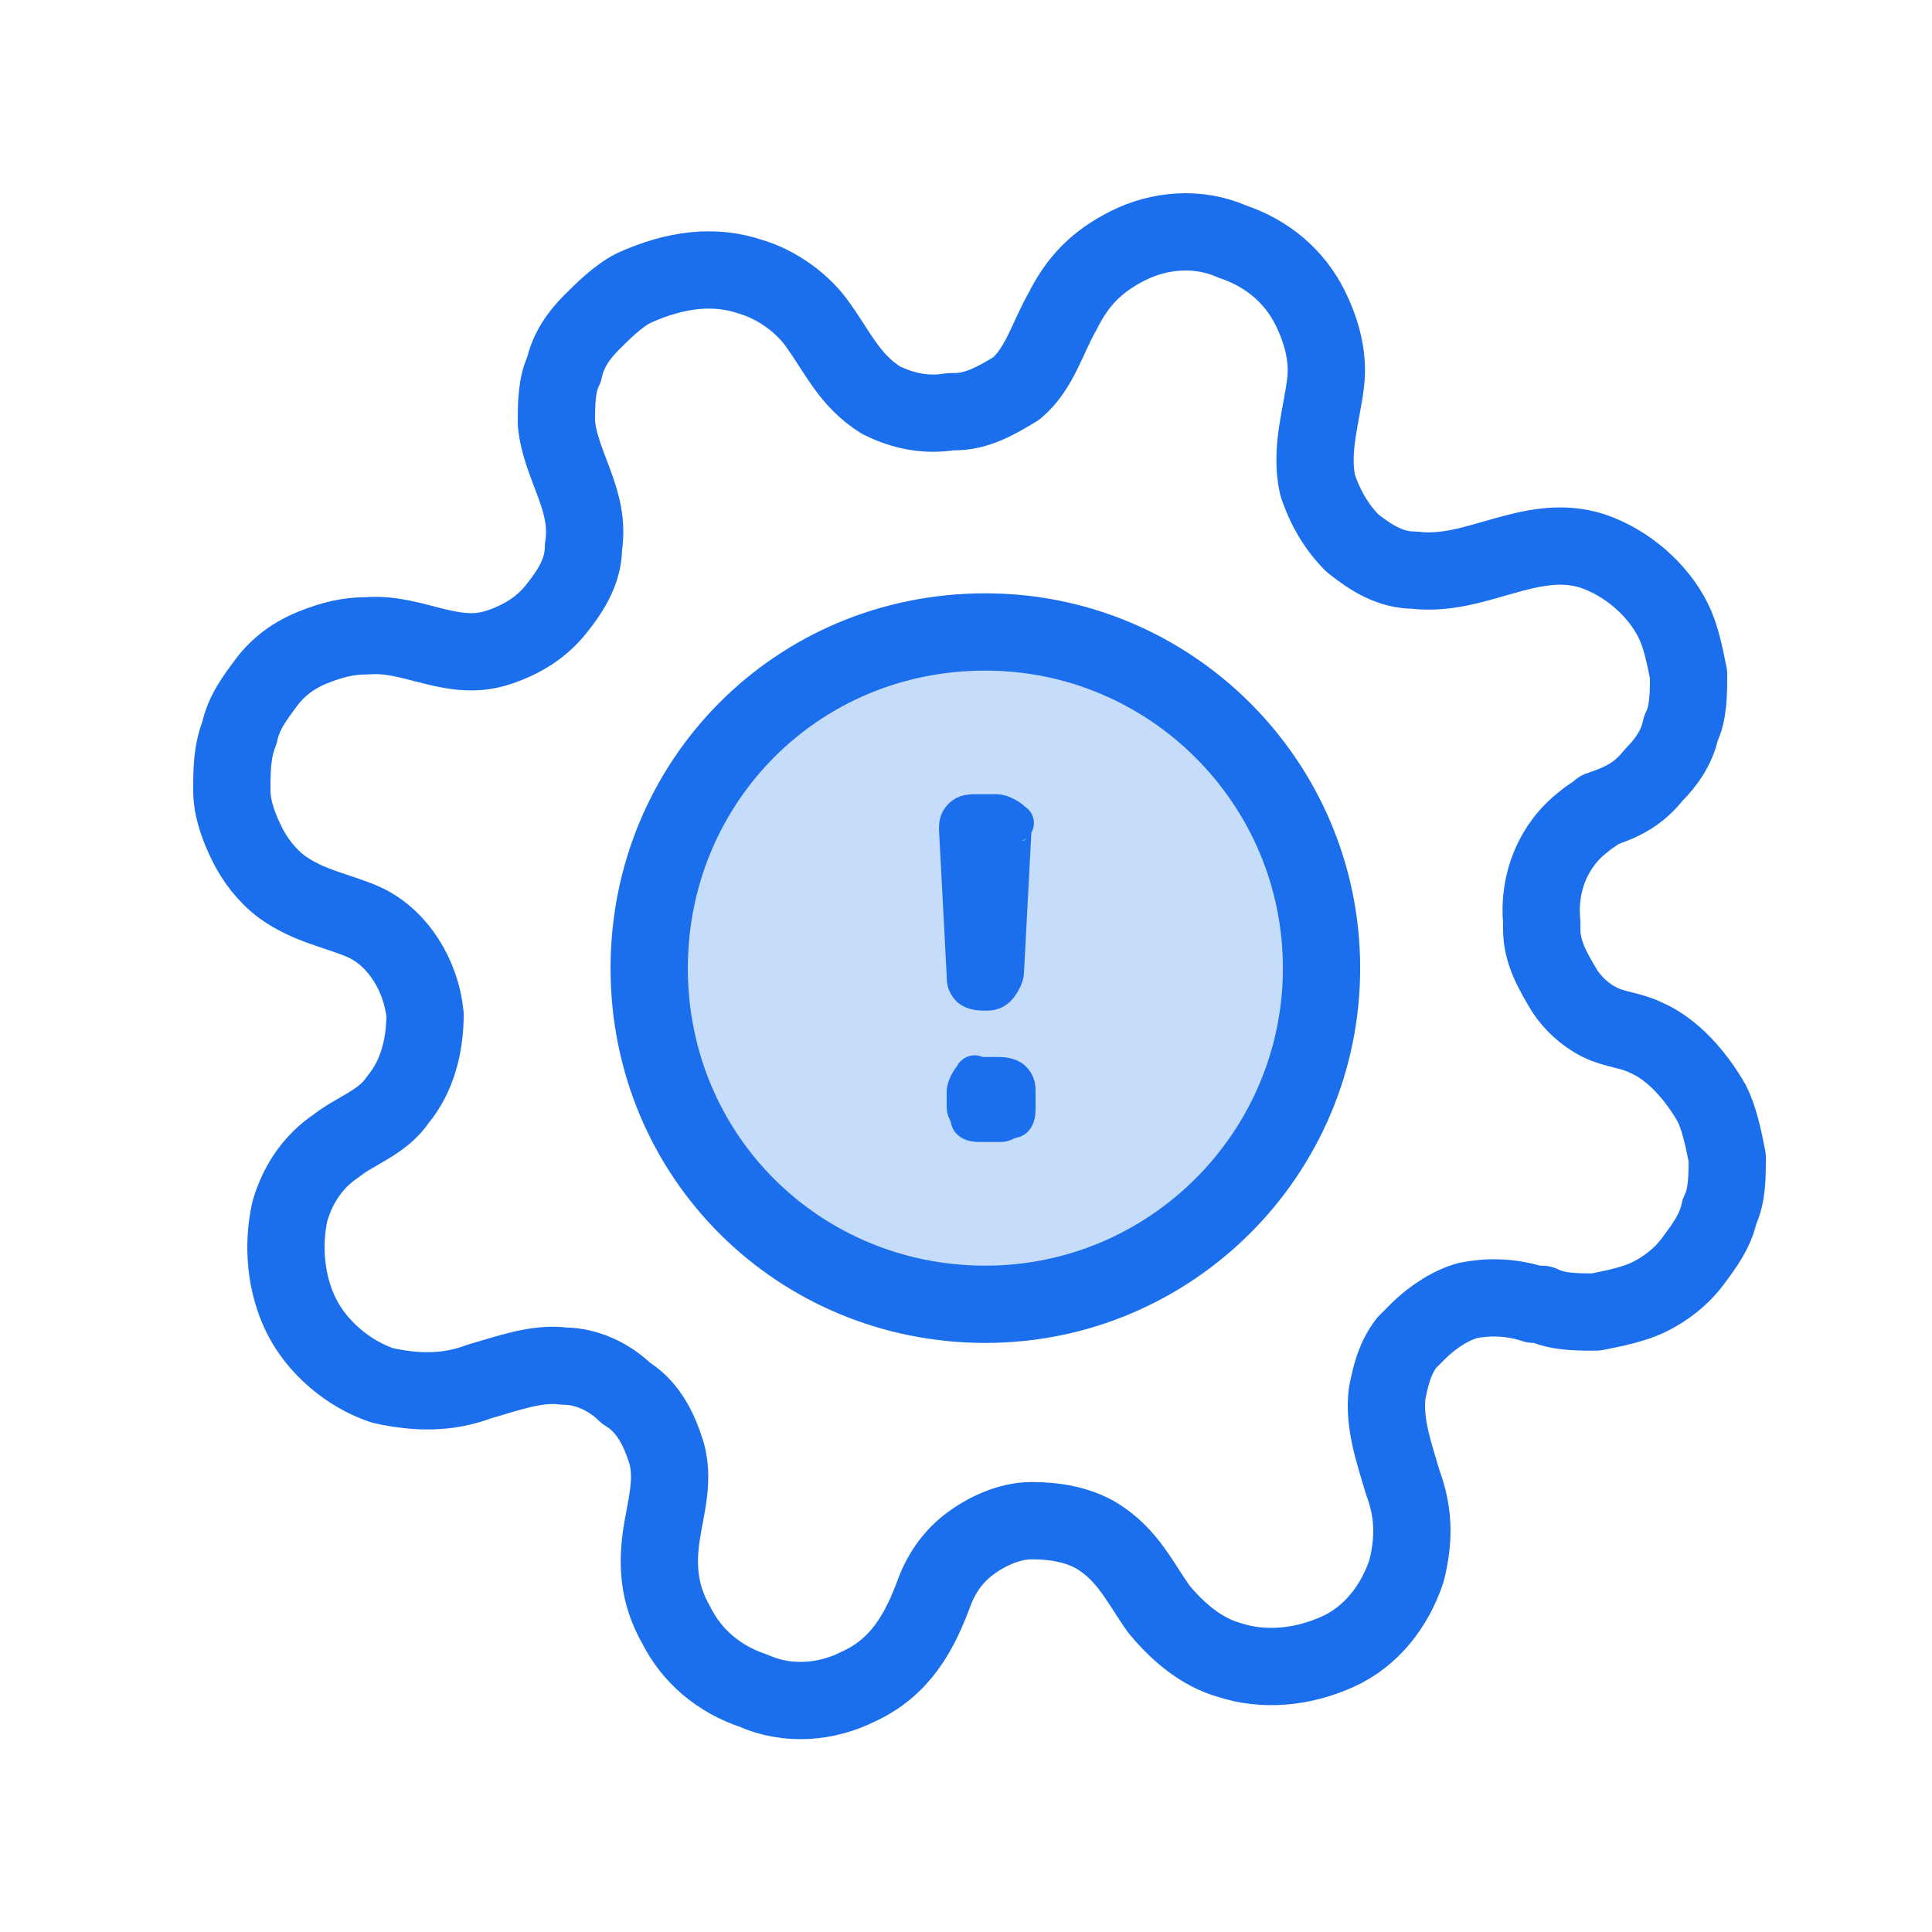 <svg width="50" height="50" viewBox="0 0 50 50" fill="none" xmlns="http://www.w3.org/2000/svg">
<path d="M36.7 34.455C36.6 34.555 36.5 34.655 36.4 34.755C36.1 35.155 36 35.555 35.9 36.055C35.8 36.855 36.1 37.655 36.3 38.355C36.6 39.155 36.6 39.855 36.4 40.655C36.1 41.555 35.5 42.355 34.6 42.755C33.7 43.155 32.7 43.255 31.8 42.955C31.1 42.755 30.5 42.255 30 41.655C29.5 40.955 29.2 40.255 28.4 39.755C27.9 39.455 27.3 39.355 26.7 39.355C26.1 39.355 25.5 39.655 25.1 39.955C24.7 40.255 24.4 40.655 24.2 41.155C23.8 42.255 23.3 43.155 22.2 43.655C21.4 44.055 20.4 44.155 19.5 43.755C18.6 43.455 17.9 42.855 17.5 42.055C17.1 41.355 17 40.655 17.1 39.855C17.2 39.055 17.5 38.255 17.2 37.455C17 36.855 16.7 36.355 16.2 36.055C15.8 35.655 15.2 35.355 14.6 35.355C13.9 35.255 13.1 35.555 12.4 35.755C11.6 36.055 10.8 36.055 9.9 35.855C9 35.555 8.2 34.855 7.8 34.055C7.4 33.255 7.3 32.255 7.5 31.355C7.7 30.655 8.1 30.055 8.7 29.655C9.2 29.255 9.9 29.055 10.3 28.455C10.8 27.855 11 27.055 11 26.255C10.9 25.255 10.3 24.255 9.4 23.855C8.7 23.555 8 23.455 7.3 22.955C6.9 22.655 6.6 22.255 6.4 21.855C6.2 21.455 6 20.955 6 20.455C6 19.955 6 19.455 6.2 18.955C6.3 18.455 6.6 18.055 6.9 17.655C7.2 17.255 7.6 16.955 8.1 16.755C8.6 16.555 9 16.455 9.5 16.455C10.7 16.355 11.7 17.155 12.9 16.755C13.5 16.555 14 16.255 14.4 15.755C14.8 15.255 15.1 14.755 15.1 14.155C15.3 12.955 14.5 12.055 14.4 10.955C14.4 10.455 14.4 9.955 14.6 9.555C14.7 9.055 15 8.655 15.3 8.355C15.6 8.055 16 7.655 16.4 7.455C17.5 6.955 18.5 6.855 19.4 7.155C20.1 7.355 20.8 7.855 21.2 8.455C21.7 9.155 22 9.855 22.8 10.355C23.4 10.655 24 10.755 24.6 10.655H24.7C25.3 10.655 25.8 10.355 26.3 10.055C26.9 9.555 27.1 8.755 27.5 8.055C27.9 7.255 28.4 6.755 29.2 6.355C30 5.955 31 5.855 31.9 6.255C32.8 6.555 33.5 7.155 33.9 7.955C34.2 8.555 34.4 9.255 34.3 9.955C34.2 10.755 33.9 11.655 34.1 12.555C34.3 13.155 34.6 13.655 35 14.055C35.5 14.455 36 14.755 36.6 14.755C38.2 14.955 39.6 13.755 41.2 14.255C42.1 14.555 42.9 15.255 43.3 16.055C43.5 16.455 43.6 16.955 43.7 17.455C43.7 17.955 43.7 18.455 43.5 18.855C43.4 19.355 43.1 19.755 42.8 20.055C42.4 20.555 42 20.755 41.4 20.955C41.3 21.055 41.1 21.155 41 21.255C40.2 21.855 39.8 22.855 39.9 23.855V24.055C39.9 24.655 40.2 25.155 40.5 25.655C40.7 25.955 41 26.255 41.4 26.455C41.8 26.655 42.2 26.655 42.6 26.855C43.3 27.155 43.9 27.855 44.3 28.555C44.5 28.955 44.6 29.455 44.7 29.955C44.7 30.455 44.7 30.955 44.5 31.355C44.4 31.855 44.1 32.255 43.8 32.655C43.5 33.055 43.1 33.355 42.7 33.555C42.3 33.755 41.8 33.855 41.3 33.955C40.8 33.955 40.3 33.955 39.9 33.755H39.7C39.1 33.555 38.5 33.555 38 33.655C37.6 33.755 37.1 34.055 36.7 34.455Z" stroke="#1C6FEC" stroke-width="2" stroke-linecap="round" stroke-linejoin="round"/>
<path d="M25.501 33.755C30.301 33.755 34.201 29.855 34.201 25.055C34.201 20.255 30.301 16.355 25.501 16.355C20.601 16.355 16.801 20.255 16.801 25.055C16.801 29.954 20.701 33.755 25.501 33.755Z" fill="#C6DCFB" stroke="#1C6FEC" stroke-width="2" stroke-linecap="round" stroke-linejoin="round"/>
<path d="M25.3 27.855H25.8C25.9 27.855 26.1 27.855 26.2 27.955C26.3 28.055 26.3 28.155 26.3 28.255V28.655C26.3 28.755 26.3 28.955 26.2 28.955C26.1 28.955 26 29.055 25.9 29.055H25.4C25.3 29.055 25.1 29.055 25.1 28.955C25.1 28.855 25 28.755 25 28.655V28.255C25 28.155 25.1 27.955 25.2 27.855C25.3 27.755 25.1 27.855 25.3 27.855Z" fill="#1C6FEC" stroke="#1C6FEC" stroke-miterlimit="10"/>
<path d="M26.201 21.355L26.001 25.155C26.001 25.255 25.901 25.455 25.801 25.555C25.701 25.655 25.601 25.655 25.501 25.655C25.401 25.655 25.201 25.655 25.101 25.555C25.001 25.455 25.001 25.355 25.001 25.255L24.801 21.455C24.801 21.355 24.801 21.255 24.901 21.155C25.001 21.055 25.101 21.055 25.301 21.055H25.801C25.901 21.055 26.101 21.155 26.201 21.255C26.301 21.355 26.301 21.255 26.201 21.355Z" fill="#1C6FEC" stroke="#1C6FEC" stroke-miterlimit="10"/>
</svg>
